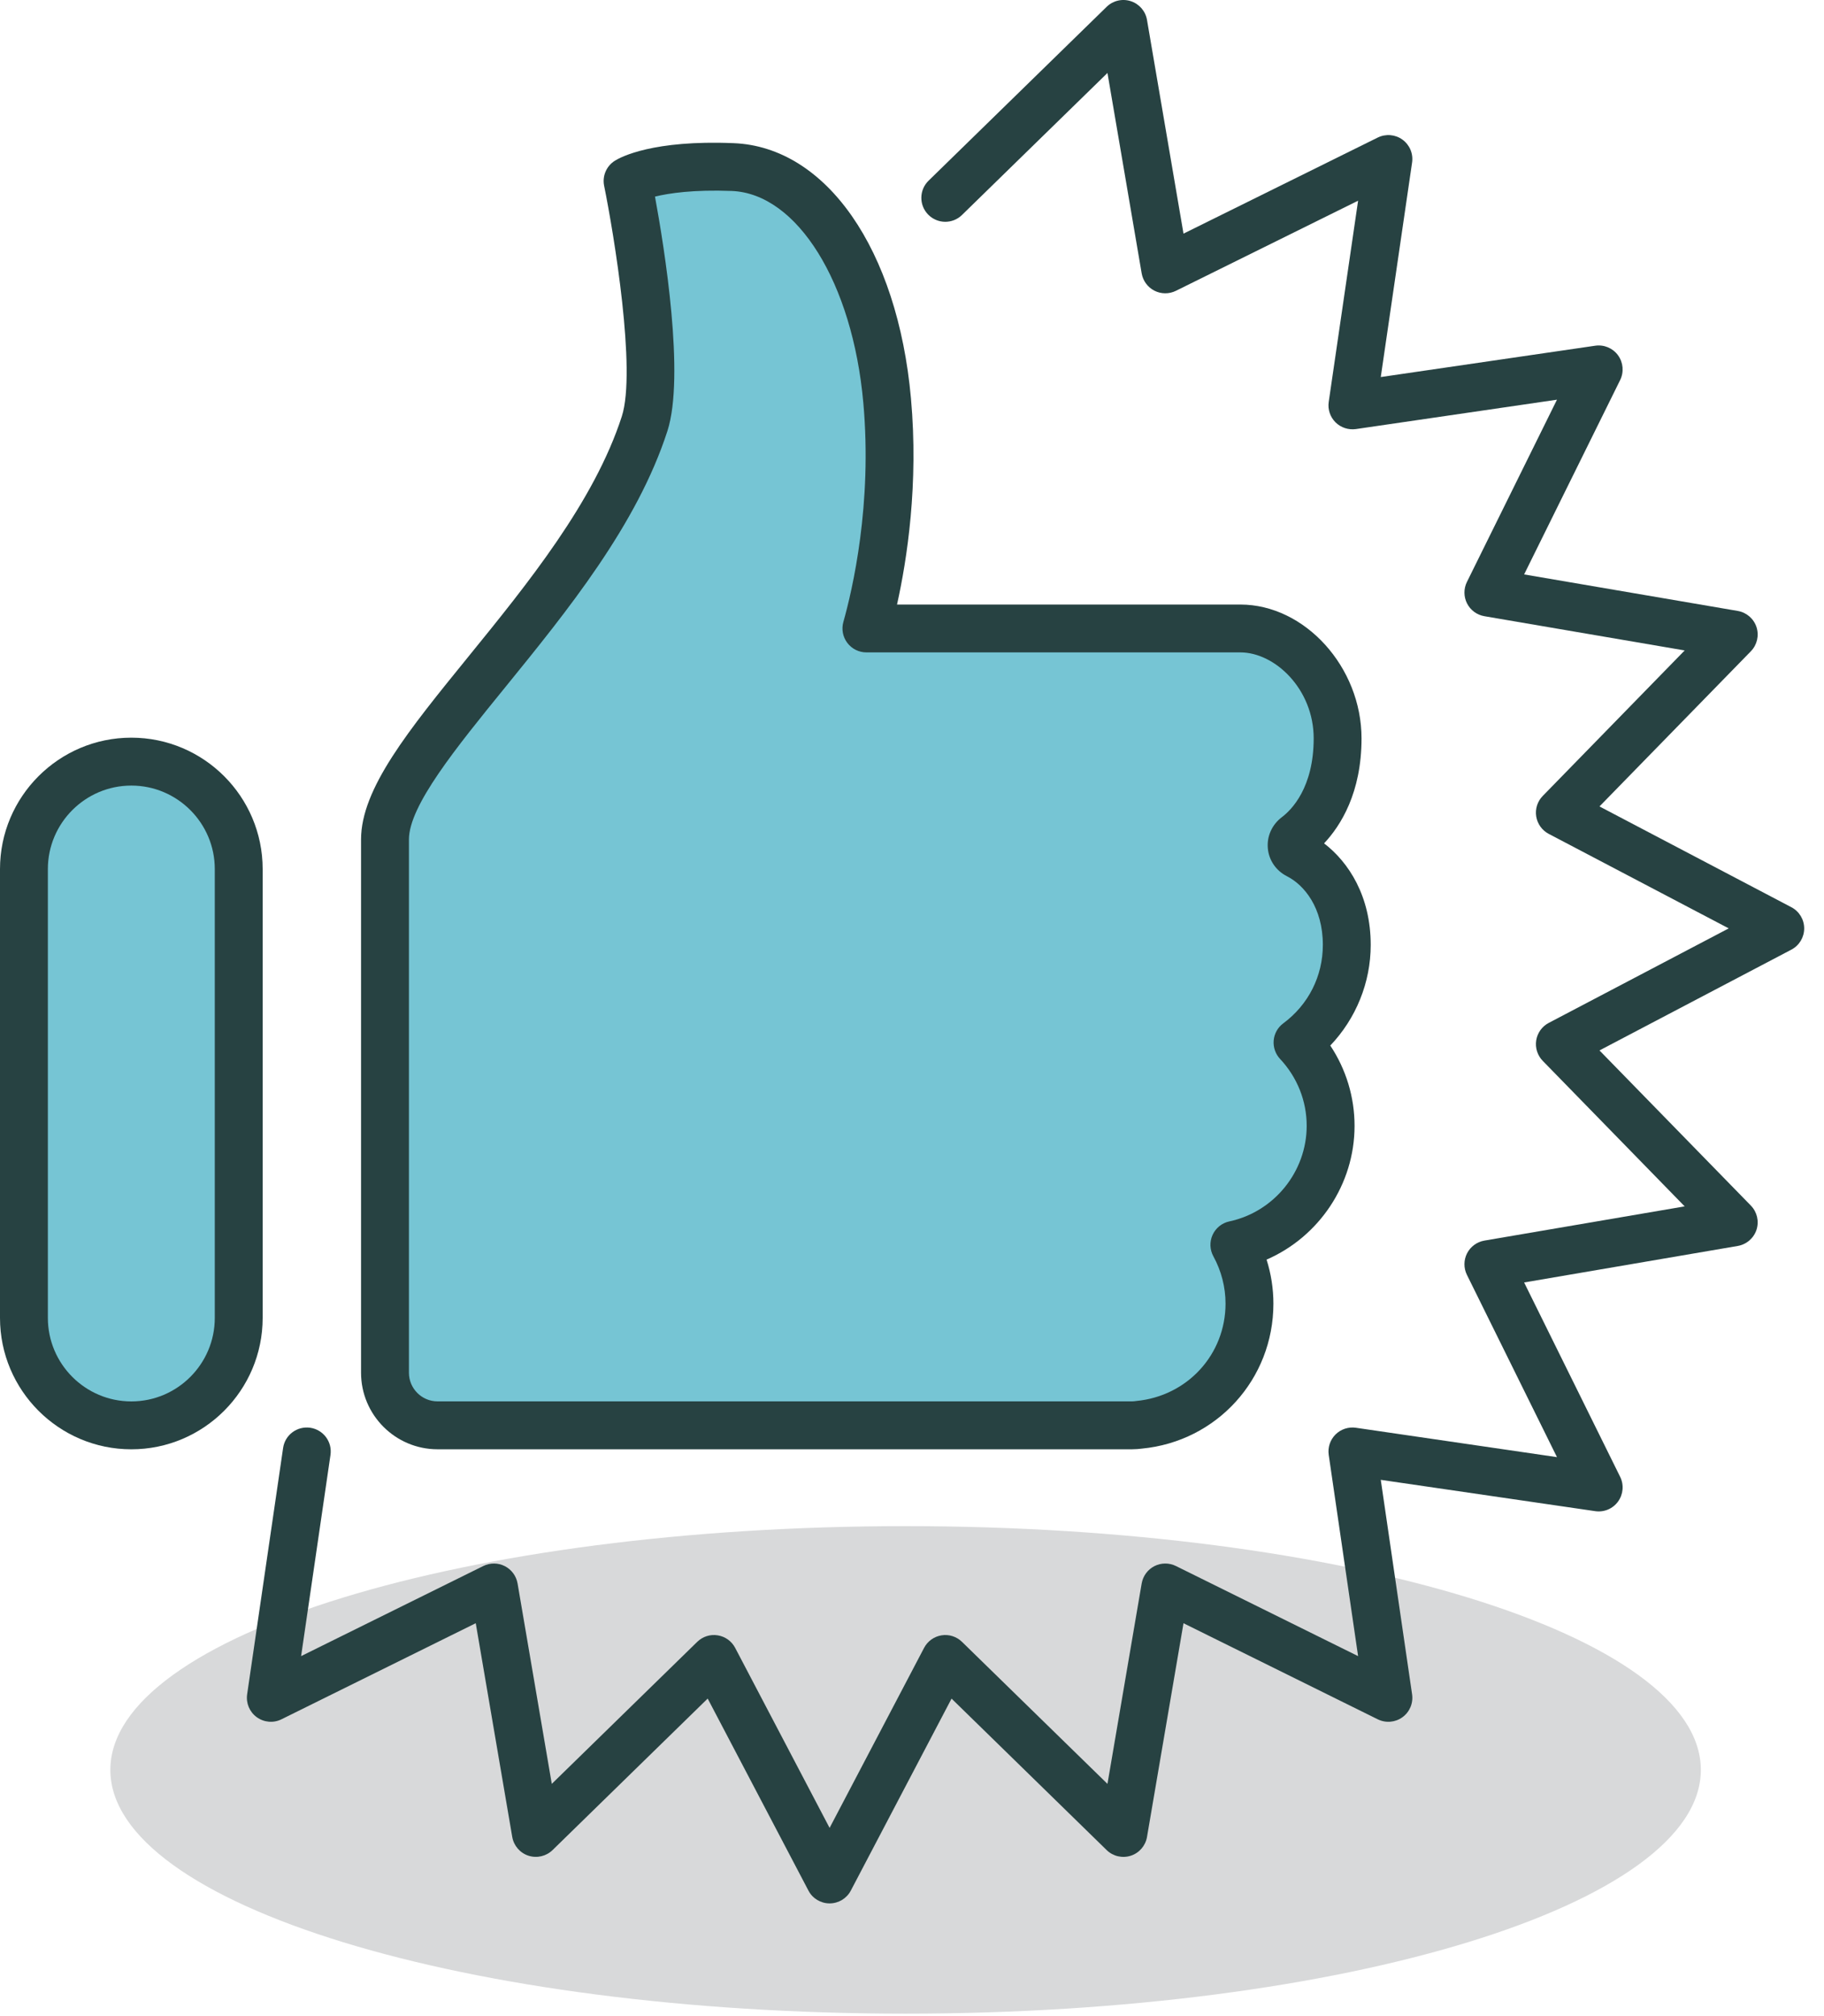 <svg width="86" height="95" viewBox="0 0 86 95" fill="none" xmlns="http://www.w3.org/2000/svg">
<path d="M37.495 22.976C58.203 22.976 74.99 17.833 74.99 11.488C74.99 5.143 58.203 2.19727e-06 37.495 2.19727e-06C16.787 2.19727e-06 1.95313e-06 5.143 1.95313e-06 11.488C1.95313e-06 17.833 16.787 22.976 37.495 22.976Z" transform="translate(5.203 71.926)" fill="#D8D9DA"/>
<path d="M27.475 89.706C27.056 89.706 26.67 89.474 26.477 89.102L21.727 80.053L14.414 87.192C14.113 87.485 13.675 87.587 13.276 87.458C12.878 87.329 12.583 86.987 12.512 86.574L10.791 76.501L1.63 81.03C1.254 81.216 0.807 81.177 0.466 80.93C0.126 80.684 -0.048 80.269 0.012 79.854L1.708 68.243C1.797 67.626 2.366 67.201 2.988 67.289C3.605 67.38 4.032 67.952 3.942 68.569L2.557 78.052L11.148 73.805C11.467 73.647 11.844 73.649 12.161 73.811C12.479 73.973 12.702 74.276 12.763 74.627L14.376 84.073L21.234 77.379C21.489 77.131 21.842 77.015 22.198 77.072C22.552 77.128 22.856 77.346 23.022 77.662L27.475 86.148L31.93 77.662C32.095 77.347 32.401 77.128 32.752 77.072C33.106 77.015 33.463 77.131 33.717 77.379L40.576 84.073L42.189 74.627C42.25 74.275 42.472 73.973 42.789 73.811C43.107 73.649 43.482 73.647 43.803 73.805L52.393 78.052L51.008 68.569C50.957 68.216 51.075 67.86 51.327 67.608C51.579 67.356 51.934 67.239 52.288 67.289L61.77 68.674L57.524 60.083C57.366 59.763 57.369 59.388 57.53 59.069C57.692 58.753 57.995 58.53 58.346 58.469L67.791 56.856L61.098 49.997C60.85 49.742 60.736 49.384 60.791 49.032C60.847 48.68 61.065 48.374 61.381 48.209L69.868 43.754L61.381 39.3C61.066 39.134 60.847 38.829 60.791 38.477C60.735 38.125 60.85 37.767 61.098 37.513L67.791 30.655L58.346 29.041C57.994 28.981 57.692 28.758 57.53 28.44C57.369 28.122 57.366 27.747 57.524 27.427L61.77 18.837L52.288 20.222C51.934 20.27 51.579 20.154 51.327 19.903C51.075 19.651 50.956 19.295 51.008 18.942L52.393 9.459L43.803 13.706C43.482 13.864 43.107 13.862 42.789 13.7C42.473 13.538 42.25 13.236 42.189 12.885L40.576 3.439L33.717 10.132C33.273 10.567 32.559 10.56 32.121 10.112C31.685 9.666 31.695 8.951 32.141 8.516L40.538 0.321C40.838 0.028 41.275 -0.075 41.676 0.055C42.074 0.184 42.37 0.525 42.44 0.938L44.161 11.011L53.321 6.482C53.698 6.298 54.146 6.335 54.485 6.581C54.825 6.828 54.999 7.242 54.939 7.657L53.462 17.77L63.574 16.293C63.991 16.233 64.403 16.407 64.65 16.747C64.896 17.086 64.934 17.535 64.749 17.911L60.221 27.072L70.293 28.793C70.708 28.864 71.048 29.158 71.178 29.557C71.307 29.956 71.204 30.394 70.912 30.694L63.774 38.007L72.822 42.757C73.193 42.951 73.426 43.337 73.426 43.756C73.426 44.175 73.194 44.561 72.822 44.756L63.774 49.506L70.912 56.819C71.204 57.119 71.307 57.556 71.178 57.957C71.048 58.355 70.707 58.65 70.293 58.721L60.221 60.442L64.749 69.602C64.935 69.979 64.896 70.426 64.65 70.766C64.404 71.106 63.993 71.28 63.574 71.22L53.462 69.744L54.939 79.855C54.999 80.27 54.825 80.685 54.485 80.931C54.146 81.178 53.698 81.215 53.321 81.031L44.161 76.502L42.44 86.575C42.37 86.988 42.075 87.33 41.676 87.459C41.276 87.588 40.838 87.486 40.538 87.193L33.225 80.054L28.475 89.103C28.281 89.473 27.896 89.706 27.475 89.706Z" transform="translate(11.64)" fill="#274242"/>
<path d="M43.032 32.433C42.678 32.254 42.65 31.797 42.967 31.558C43.926 30.833 44.914 29.344 44.914 26.944C44.914 24.101 42.697 21.764 40.328 21.764H22.696C23.175 20.064 24.119 15.941 23.675 11.019C23.093 4.535 20.032 0.163 16.391 0.018C12.748 -0.128 11.437 0.673 11.437 0.673C11.437 0.673 13.175 9.215 12.24 12.111C9.617 20.234 7.08008e-06 27.555 7.08008e-06 31.708C7.08008e-06 37.831 7.08008e-06 50.846 7.08008e-06 54.185V54.984V56.841C7.08008e-06 58.21 1.109 59.32 2.479 59.32H35.221C35.342 59.32 35.457 59.308 35.575 59.293C38.485 59.014 40.76 56.564 40.76 53.583C40.76 52.578 40.498 51.635 40.047 50.814C42.639 50.261 44.586 47.96 44.586 45.205C44.586 43.685 43.99 42.31 43.025 41.283C44.434 40.239 45.347 38.568 45.347 36.68C45.347 34.516 44.265 33.056 43.032 32.433Z" transform="translate(18.152 7.857)" fill="#76C5D4"/>
<path d="M36.35 61.577H3.608C1.618 61.577 2.19727e-06 59.958 2.19727e-06 57.97V32.837C2.19727e-06 30.445 2.23 27.702 5.054 24.229C7.838 20.804 10.994 16.921 12.296 12.894C12.986 10.752 11.928 4.325 11.461 2.029C11.366 1.564 11.573 1.089 11.979 0.841C12.246 0.676 13.763 -0.138 17.565 0.02C21.937 0.193 25.298 5.028 25.928 12.048C26.292 16.085 25.746 19.63 25.271 21.765H41.457C44.502 21.765 47.172 24.713 47.172 28.074C47.172 30.634 46.19 32.188 45.406 33.02C46.568 33.91 47.605 35.51 47.605 37.81C47.605 39.58 46.908 41.282 45.699 42.549C46.443 43.668 46.843 44.977 46.843 46.335C46.843 49.097 45.16 51.567 42.695 52.638C42.908 53.31 43.017 54.01 43.017 54.713C43.017 58.271 40.349 61.208 36.81 61.546C36.69 61.562 36.522 61.577 36.35 61.577ZM13.859 2.539C14.307 4.972 15.278 11.003 14.445 13.586C13.014 18.016 9.716 22.073 6.807 25.652C4.467 28.529 2.258 31.247 2.258 32.836V57.969C2.258 58.713 2.863 59.319 3.608 59.319H36.35C36.418 59.319 36.485 59.31 36.551 59.301C38.971 59.069 40.76 57.098 40.76 54.71C40.76 53.938 40.562 53.168 40.187 52.484C40.016 52.171 40.002 51.796 40.15 51.471C40.299 51.147 40.591 50.911 40.94 50.837C43.052 50.386 44.586 48.491 44.586 46.331C44.586 45.161 44.141 44.043 43.332 43.181C43.112 42.946 43.002 42.628 43.03 42.307C43.059 41.986 43.223 41.693 43.483 41.502C44.668 40.624 45.348 39.276 45.348 37.807C45.348 36.052 44.473 34.983 43.653 34.568C43.142 34.309 42.804 33.819 42.754 33.256C42.702 32.686 42.951 32.136 43.418 31.784C43.868 31.444 44.916 30.4 44.916 28.071C44.916 25.752 43.091 24.02 41.459 24.02H23.828C23.474 24.02 23.14 23.854 22.928 23.573C22.714 23.291 22.645 22.925 22.741 22.585C23.168 21.072 24.113 17.035 23.681 12.248C23.174 6.591 20.565 2.396 17.477 2.273C15.68 2.205 14.525 2.376 13.859 2.539Z" transform="translate(17.023 6.727)" fill="#274242"/>
<path d="M5.063 31.281C2.278 31.281 -3.17383e-06 29.002 -3.17383e-06 26.217V5.064C-3.17383e-06 2.279 2.278 3.41797e-06 5.063 3.41797e-06C7.848 3.41797e-06 10.127 2.279 10.127 5.064V26.217C10.126 29.001 7.848 31.281 5.063 31.281Z" transform="translate(1.129 35.895)" fill="#76C5D4"/>
<path d="M6.192 33.539C2.777 33.539 -9.76562e-07 30.76 -9.76562e-07 27.346V6.193C-9.76562e-07 2.778 2.777 -1.46484e-06 6.192 -1.46484e-06C9.607 -1.46484e-06 12.384 2.778 12.384 6.193V27.346C12.384 30.76 9.607 33.539 6.192 33.539ZM6.192 2.258C4.023 2.258 2.257 4.024 2.257 6.193V27.346C2.257 29.516 4.023 31.282 6.192 31.282C8.361 31.282 10.127 29.516 10.127 27.346V6.193C10.127 4.023 8.36 2.258 6.192 2.258Z" transform="translate(0 34.766)" fill="#274242"/>
</svg>
